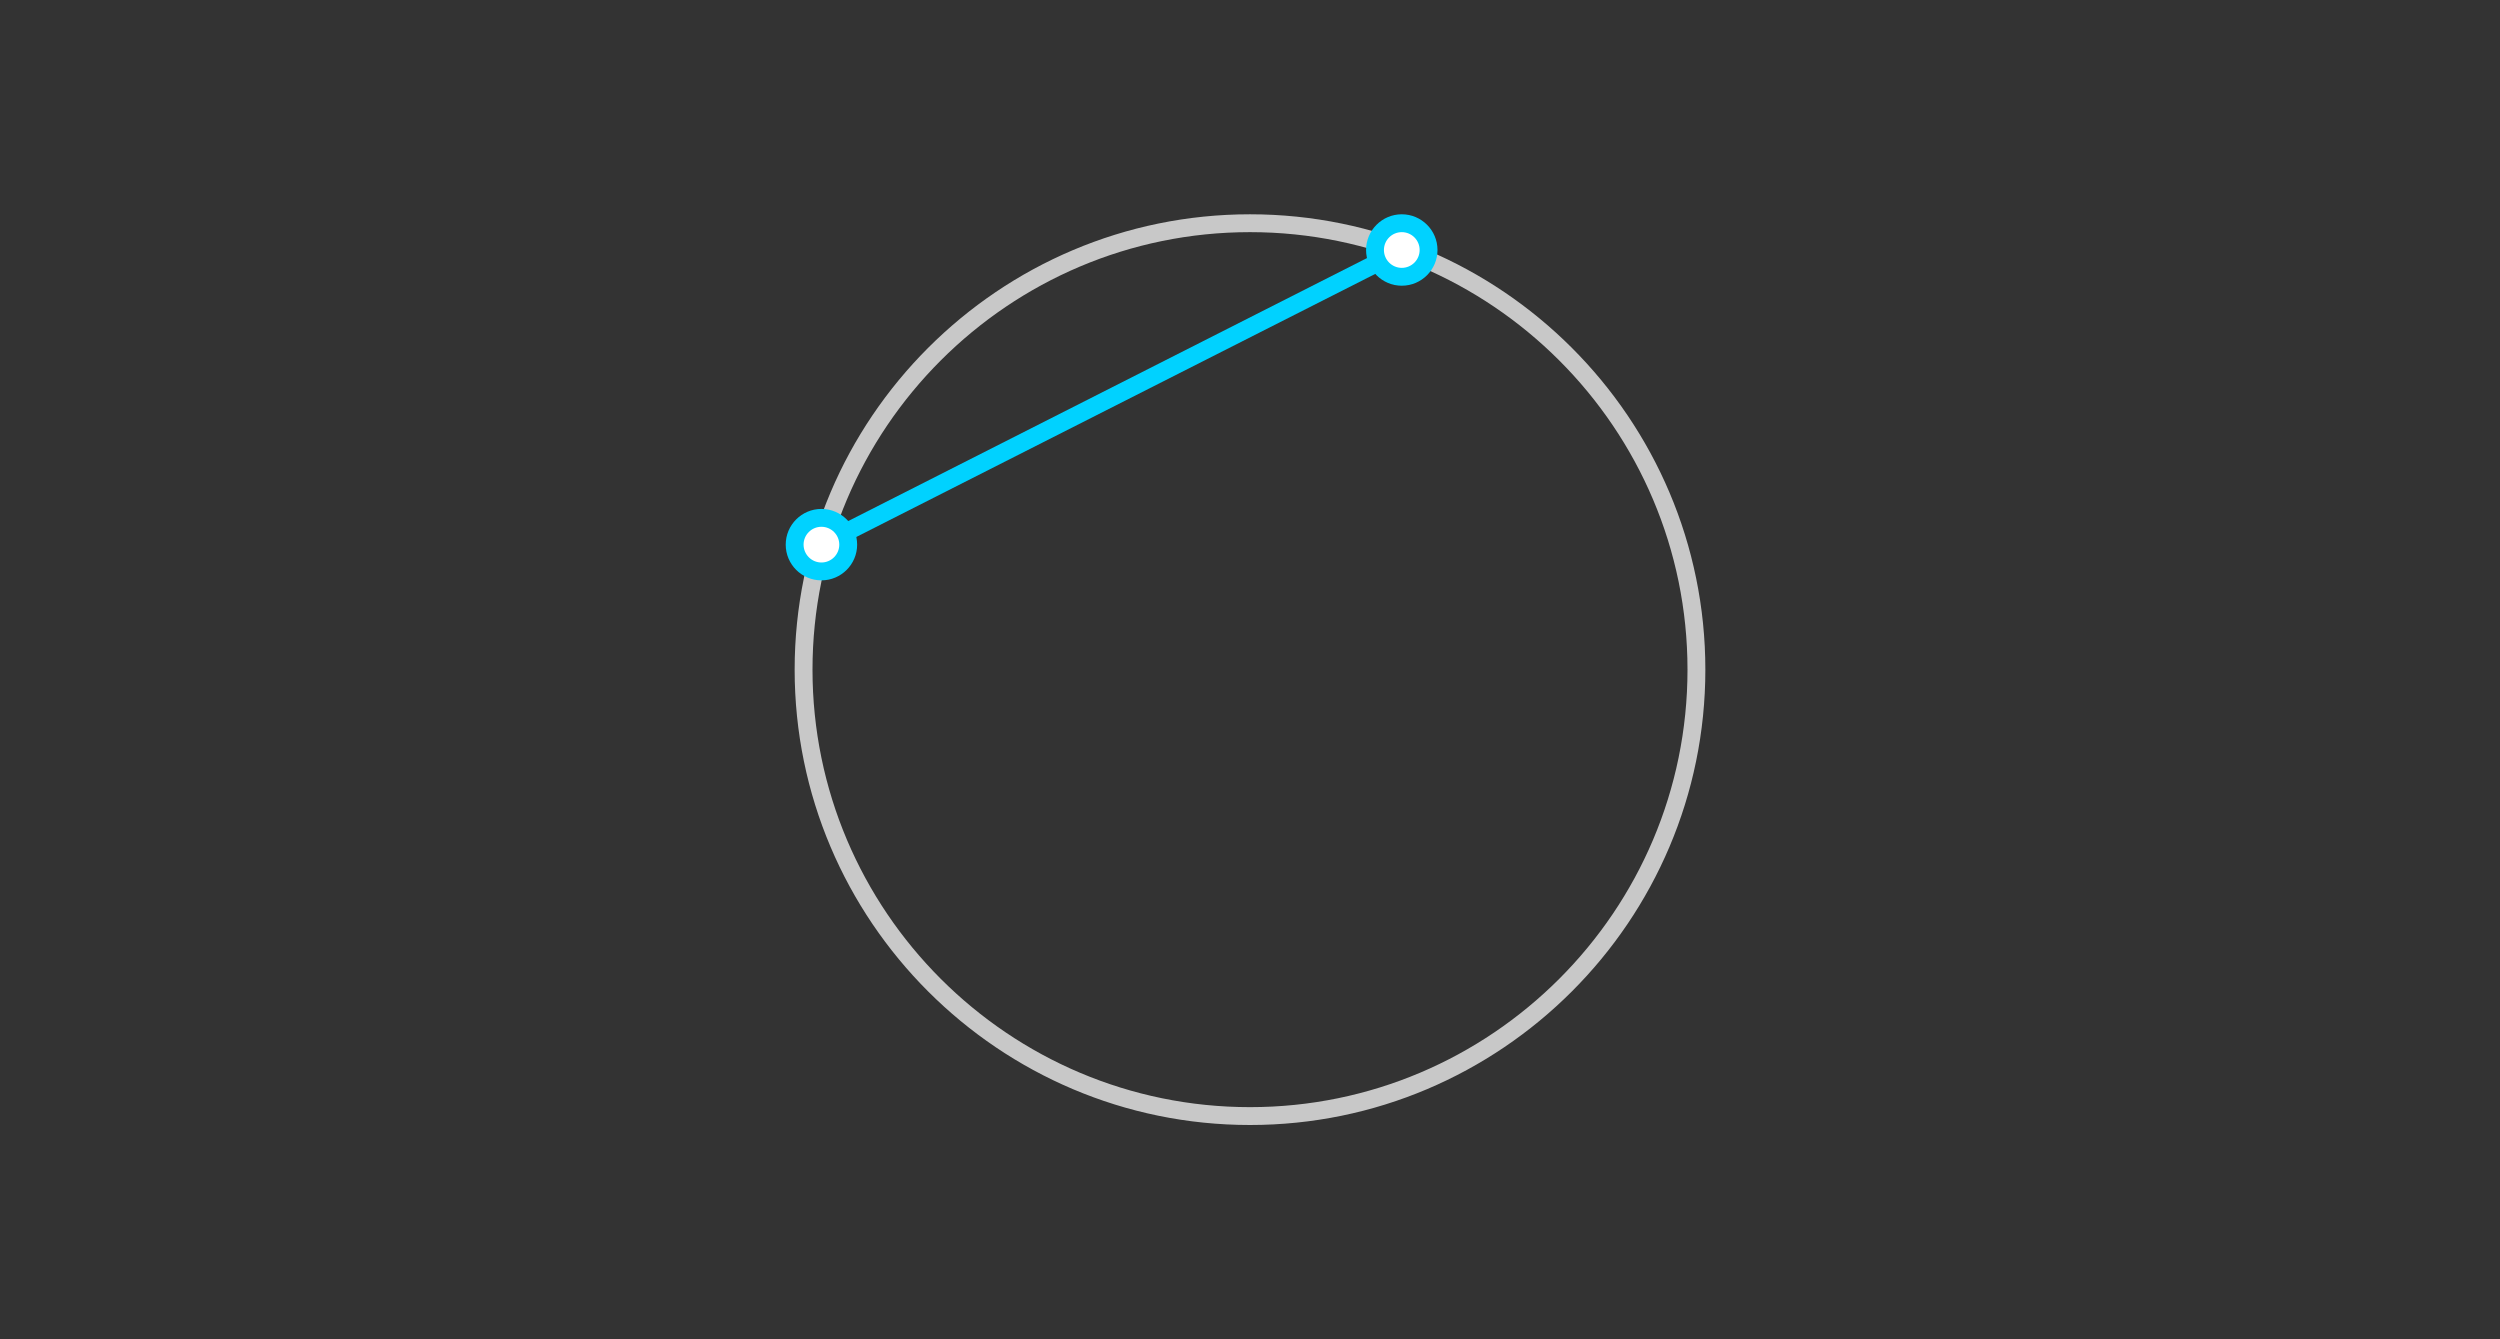<?xml version="1.0" encoding="iso-8859-1"?>
<!-- Generator: Adobe Illustrator 16.0.3, SVG Export Plug-In . SVG Version: 6.00 Build 0)  -->
<!DOCTYPE svg PUBLIC "-//W3C//DTD SVG 1.1//EN" "http://www.w3.org/Graphics/SVG/1.1/DTD/svg11.dtd">
<svg version="1.1" xmlns="http://www.w3.org/2000/svg" xmlns:xlink="http://www.w3.org/1999/xlink" x="0px" y="0px" width="280px"
	 height="150px" viewBox="333.5 -1071.5 280 150" style="enable-background:new 333.5 -1071.5 280 150;" xml:space="preserve">
<rect x="333.5" y="-1071.5" width="280" height="150" fill="#333333" stroke="none"/>
<g id="Layer_1">
	<g id="New_Symbol_2">
	</g>
	<g id="New_Symbol_3_">
	</g>
	<g id="New_Symbol_2_">
	</g>
	<g id="New_Symbol_1_">
	</g>
	<g id="New_Symbol">
	</g>
	<g>
		<g>
			<g>
				<g>
					<g>
						<g>
							<g>
								<g>
									<g style="opacity:0;">
										<rect x="333.5" y="-1071.5" style="fill:#FFFFFF;" width="280" height="150"/>
									</g>
								</g>
							</g>
						</g>
					</g>
					<g>
						<path style="fill:#C8C8C8;" d="M473.5-945.5c-28.121,0-51-22.878-51-51s22.879-51,51-51s51,22.878,51,51
							S501.621-945.5,473.5-945.5z M473.5-1045.5c-27.019,0-49,21.981-49,49s21.981,49,49,49s49-21.981,49-49
							S500.519-1045.5,473.5-1045.5z"/>
					</g>
					<g>
						<path style="fill:#00D2FF;" d="M425.501-1009.5c-0.365,0-0.717-0.2-0.893-0.548c-0.25-0.493-0.053-1.094,0.439-1.344l65.1-33
							c0.49-0.25,1.094-0.053,1.344,0.44s0.053,1.094-0.439,1.344l-65.1,33C425.808-1009.535,425.653-1009.5,425.501-1009.5z"/>
					</g>
				</g>
			</g>
			<g>
				<g>
					<g>
						<circle style="fill:#FFFFFF;" cx="425.5" cy="-1010.5" r="3"/>
						<path style="fill:#00D2FF;" d="M425.5-1012.5c1.104,0,2,0.896,2,2s-0.896,2-2,2s-2-0.896-2-2S424.396-1012.5,425.5-1012.5
							 M425.5-1014.5c-2.206,0-4,1.794-4,4s1.794,4,4,4s4-1.794,4-4S427.706-1014.5,425.5-1014.5L425.5-1014.5z"/>
					</g>
				</g>
			</g>
			<g>
				<g>
					<g>
						<circle style="fill:#FFFFFF;" cx="490.5" cy="-1043.5" r="3"/>
						<path style="fill:#00D2FF;" d="M490.5-1045.5c1.104,0,2,0.896,2,2s-0.896,2-2,2s-2-0.896-2-2S489.396-1045.5,490.5-1045.5
							 M490.5-1047.5c-2.206,0-4,1.794-4,4s1.794,4,4,4s4-1.794,4-4S492.706-1047.5,490.5-1047.5L490.5-1047.5z"/>
					</g>
				</g>
			</g>
		</g>
	</g>
</g>
<g id="Isolation_Mode">
</g>
<g id="nyt_x5F_exporter_x5F_info" style="display:none;">
</g>
</svg>
